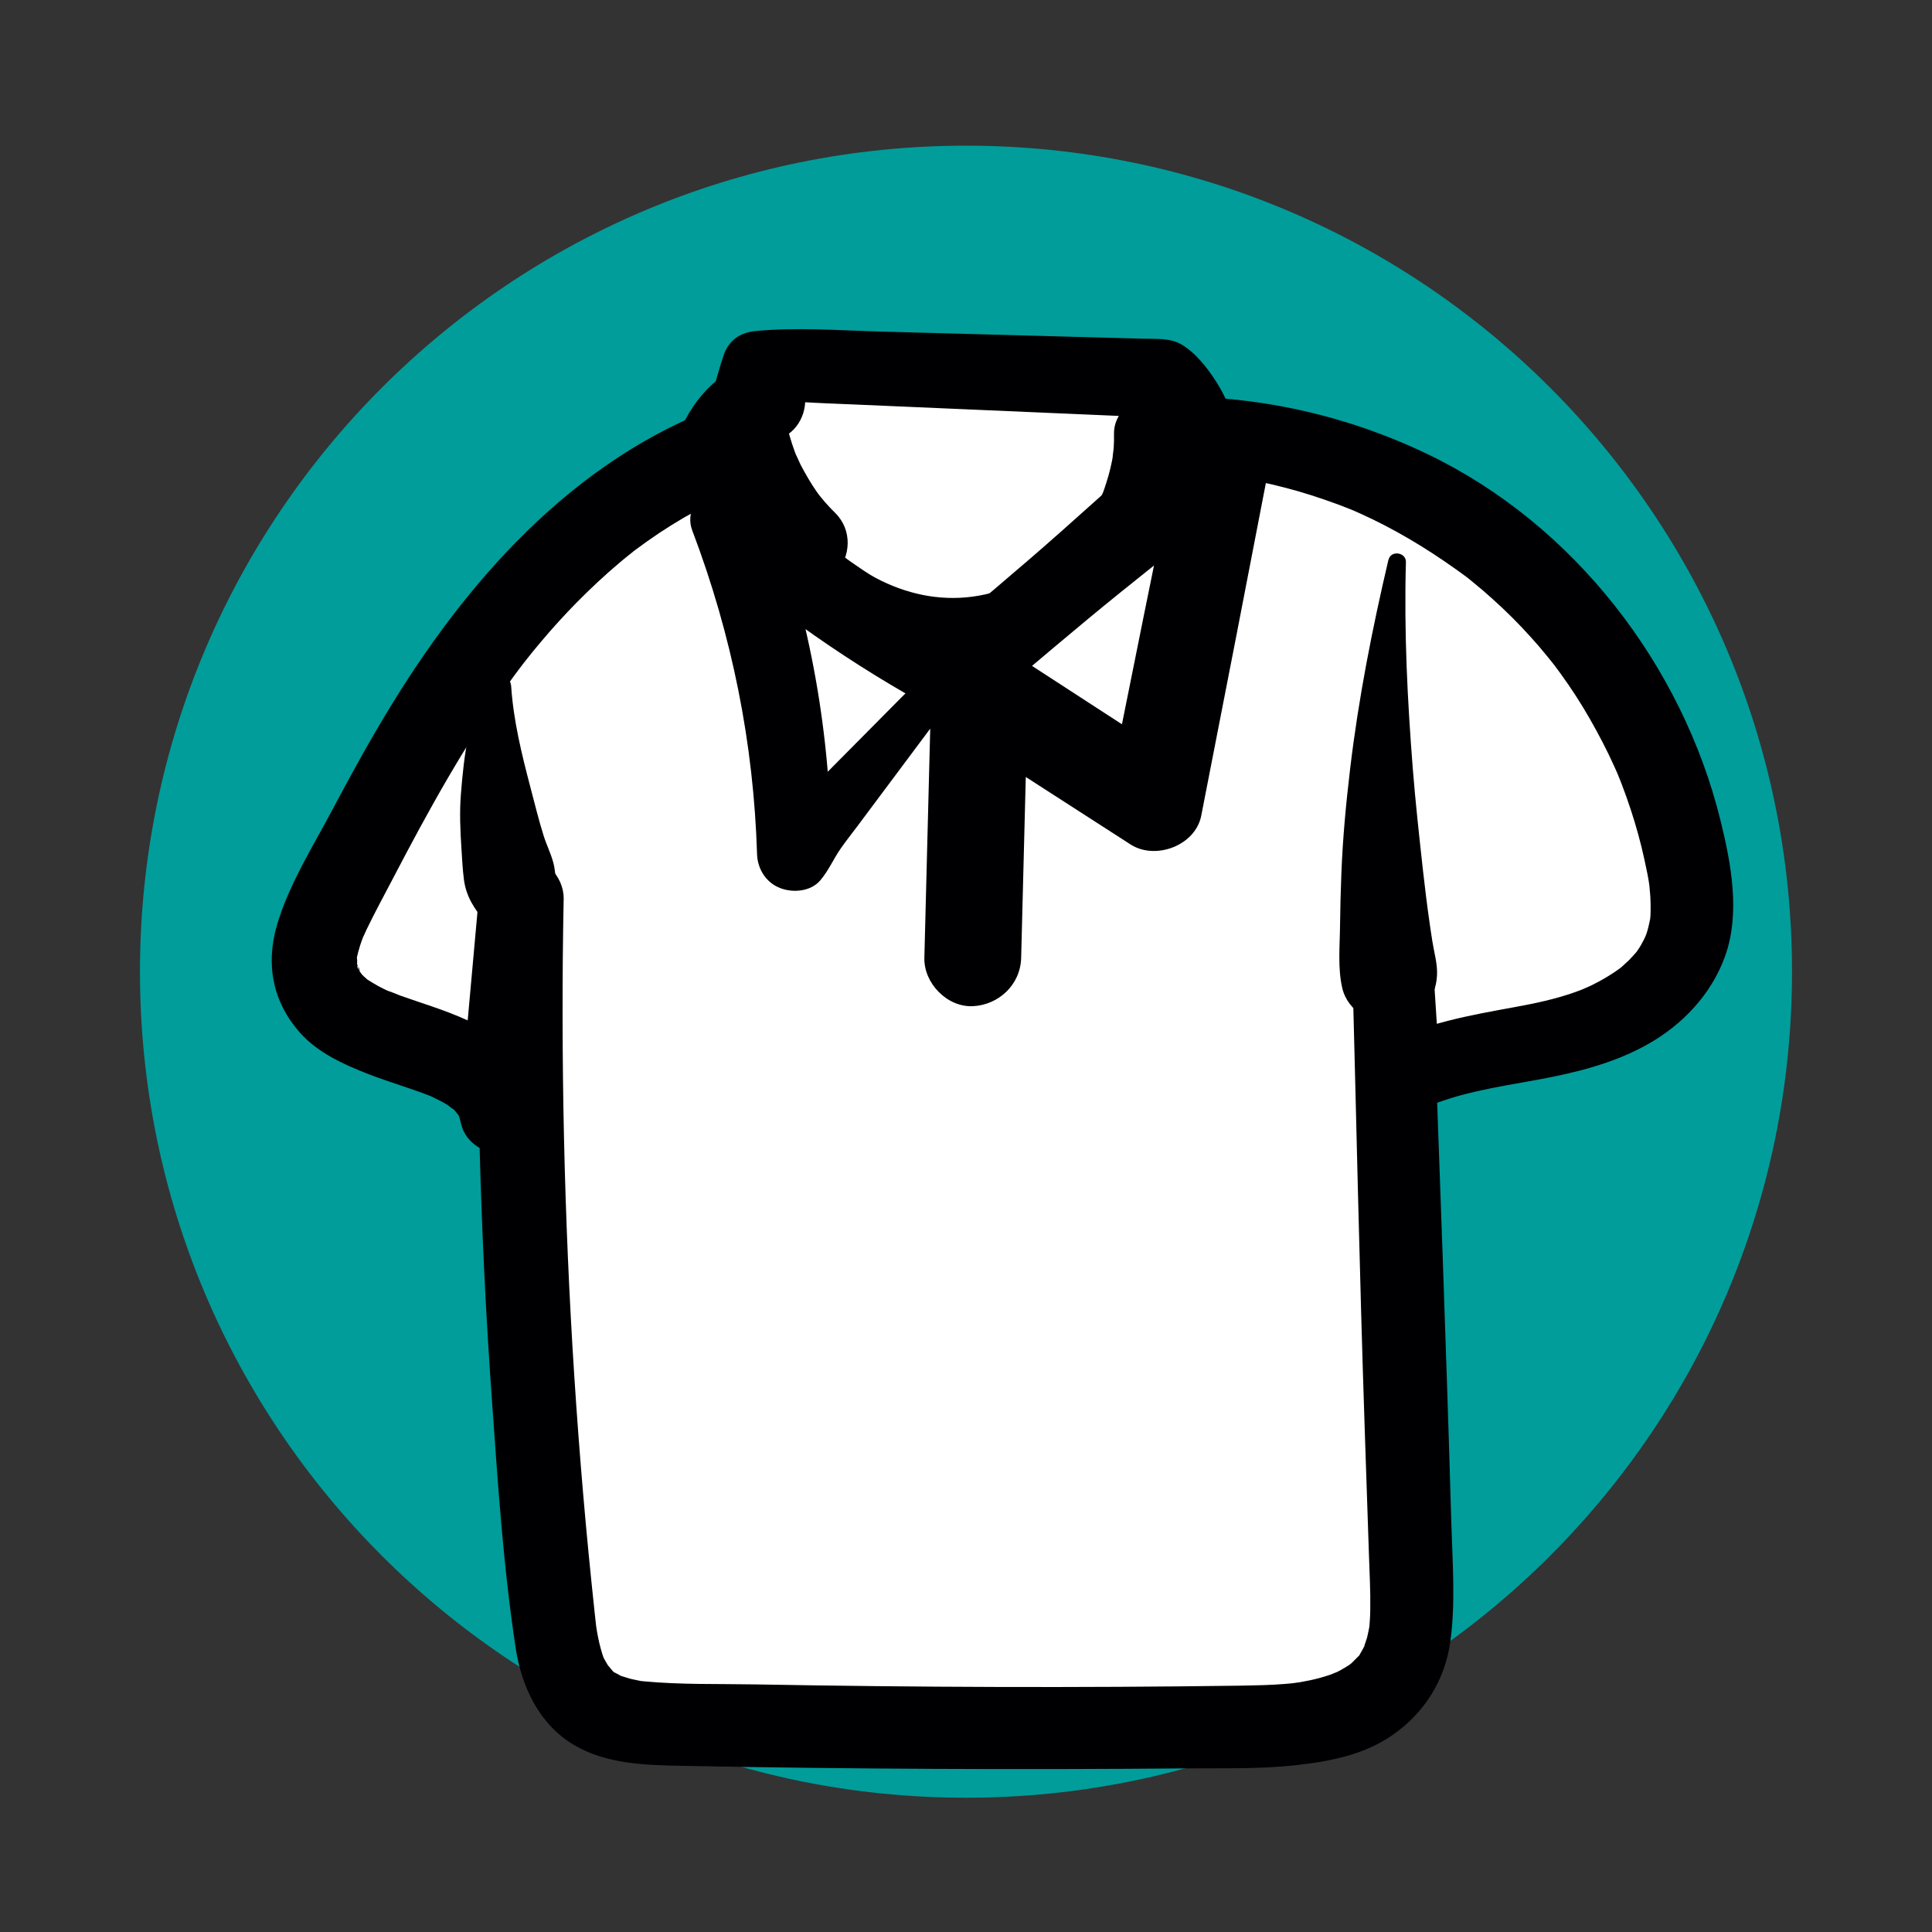 <svg xmlns="http://www.w3.org/2000/svg" id="Calque_1" data-name="Calque 1" width="200" height="200" viewBox="0 0 200 200"><rect x="0" y="0" width="200" height="200" fill="#333333" stroke="none"/><path d="M100,15.08c47.22,0,85.51,38.28,85.51,85.51s-38.28,85.51-85.51,85.51S14.49,147.82,14.49,100.59,52.78,15.08,100,15.08" style="fill: #009d9b; fill-rule: evenodd;"></path><g><path d="M75.65,42.93l2.59-5.22c14.02.5,28.04.99,42.06,1.49,3.42,2.85,4.32,7.89,3.37,12.23s-3.43,8.18-5.86,11.9c-6.83,10.45-13.65,20.89-20.48,31.34-6.17-10.37-12.33-20.75-18.5-31.12-2.14-3.6-4.33-7.34-4.81-11.5s1.22-8.88,5.04-10.61" style="fill: #fff;"></path><path d="M77.73,44.15c1.12-1.59,2.37-3.1,3.46-4.71l-3.85,1.57c3.65.62,7.36.7,11.05.86s7.09.31,10.64.46c7.09.31,14.19.62,21.28.92l-2.87-1.19c.27.24.52.49.77.75.53.56.11.15.02,0,.1.15.2.29.29.44.19.3.33.63.51.93.32.52-.18-.6,0-.02.07.23.16.45.23.67.11.34.19.69.27,1.04.03.13.18.89.08.32-.09-.52,0,.06.01.15.06.86.05,1.7,0,2.55s.14-.57-.03.28c-.08.43-.17.85-.27,1.27s-.22.83-.35,1.24c-.06.2-.13.41-.2.61-.03.09-.42,1.13-.23.66.17-.43-.1.22-.11.25-.09.19-.18.39-.27.58-.22.45-.44.9-.68,1.34-.48.89-.99,1.75-1.53,2.61-4.62,7.37-9.68,14.49-14.54,21.7-2.83,4.21-5.66,8.43-8.5,12.64h8.82c-4.28-7.46-8.7-14.82-13.14-22.19-2.13-3.53-4.27-7.06-6.42-10.58-.49-.81-.98-1.62-1.43-2.45-.21-.38-.41-.77-.6-1.15-.1-.19-.19-.39-.28-.58-.04-.08-.4-.9-.19-.4.18.42-.23-.64-.3-.83-.16-.47-.31-.95-.43-1.44-.07-.29-.36-.97-.27-1.26,0,0,.07.86.04.33-.01-.23-.04-.46-.05-.68-.02-.4-.02-.8,0-1.2,0-.17.03-.34.04-.52.03-.63-.25,1.12,0,.04.09-.39.18-.78.29-1.17.05-.16.11-.32.16-.49.24-.74-.03.17-.08.15,0,0,.51-.95.56-1.03.08-.14.19-.27.27-.42-.15.28-.48.53-.09.14.31-.31.64-.6.95-.91-.03.03-.67.44-.25.19.24-.14.47-.3.72-.44,1.9-1.07,2.61-3.49,1.79-5.45-.77-1.82-3.12-3.34-5.15-2.53-4.14,1.66-6.95,4.98-8.1,9.31s-.46,8.61,1.19,12.57c1.76,4.25,4.14,8.17,6.46,12.14s4.77,8.13,7.15,12.19c2.72,4.64,5.5,9.23,8.32,13.81,2.05,3.34,6.76,3.26,8.82,0,4.09-6.46,8.2-12.91,12.3-19.37,2.05-3.23,4.1-6.46,6.15-9.69,1.84-2.9,3.79-5.77,5.31-8.86,3.01-6.13,4.34-13.68.43-19.79-.88-1.38-2.13-2.99-3.58-3.84-1.2-.71-2.68-.57-4.03-.61l-2.97-.08c-3.79-.1-7.59-.21-11.38-.31-4.29-.12-8.58-.23-12.87-.35s-8.61-.46-12.87-.05c-1.6.16-2.77.97-3.29,2.51-.61,1.8-1.05,3.67-1.63,5.48-.36,1.13.33,2.42,1.4,2.85,1.17.47,2.3.02,3.01-.99h0Z" style="fill: #000003;"></path></g><g><path d="M78.59,44.69c.04,10.56,9.6,20.16,20.17,20.25,10.56.08,20.27-9.37,20.48-19.93,12.84-.49,25.81,3.76,35.86,11.76s17.12,19.67,19.54,32.29c.55,2.89.86,5.93-.07,8.72-1.79,5.35-7.56,8.26-13.04,9.56s-11.32,1.58-16.31,4.22c-.37-4.35-.74-8.69-1.11-13.04.68,21.79,1.36,43.58,2.04,65.37.1,3.17.15,6.54-1.47,9.27-2.91,4.9-9.61,5.55-15.3,5.63-19.95.26-39.9.17-59.84-.26-3.24-.07-6.8-.27-9.15-2.5-2.22-2.11-2.71-5.42-3.04-8.46-2.71-24.73-3.83-49.62-3.35-74.49-.66,7.36-1.33,14.72-1.99,22.09-1.57-8.18-17.06-5.9-19.22-13.95-.76-2.83.62-5.75,1.97-8.35,4.99-9.65,10.02-19.37,16.78-27.88,6.76-8.5,15.45-15.81,25.78-19.16,1.01,3.96,3.14,7.62,6.07,10.47" style="fill: #fff;"></path><path d="M77.36,44.69c-.42,4.51.8,8.87,3.21,12.69,2.57,4.06,6.21,7.04,10.64,8.87,8.89,3.67,19.16.56,25.51-6.42,3.81-4.19,5.88-9.21,6.38-14.83l-3.87,3.87c1.95-.06,3.91.02,5.86.19.49.04.97.09,1.46.15.21.02.42.05.62.08-.09-.01-.5-.07-.02,0,1.03.15,2.06.33,3.09.54,1.91.4,3.81.89,5.67,1.49.87.28,1.72.58,2.57.89.46.17.91.35,1.37.53,0,0,.64.27.27.11s.67.3.65.29c3.51,1.58,6.8,3.55,9.93,5.78.4.28.79.57,1.18.86.02.01.56.44.22.17-.37-.29.27.22.35.29.72.58,1.43,1.19,2.11,1.81,1.38,1.24,2.69,2.55,3.93,3.93.58.64,1.14,1.29,1.68,1.96.17.2.33.41.5.62.03.03.43.55.15.18s.12.16.14.19c.2.27.39.53.59.8,1.09,1.5,2.1,3.06,3.02,4.67s1.78,3.25,2.54,4.94c.08.17.48,1.09.34.76-.2-.47.12.3.16.4.07.18.15.37.22.55.36.93.69,1.86,1,2.81.56,1.7,1.03,3.42,1.41,5.17.21.96.42,1.93.54,2.91-.08-.63.05.67.06.85.03.51.04,1.03.03,1.54,0,.29-.02.58-.05.87,0-.09.1-.55,0-.05s-.21,1-.37,1.49c-.11.34-.44.91-.09.28-.22.4-.41.81-.66,1.2-.12.19-.26.37-.38.56.03-.05.45-.52.13-.18-.27.29-.52.6-.81.89-.25.24-.51.47-.76.7-.12.11-.61.49.02,0-.19.14-.38.28-.57.41-.78.54-1.61,1.02-2.46,1.44-.16.08-.32.16-.49.23-.14.07-.91.38-.19.1-.39.16-.79.31-1.18.45-2.01.71-4.09,1.15-6.18,1.53-4.7.86-9.32,1.66-13.62,3.88l5.93,3.4c-.37-4.34-.56-8.69-.91-13.04-.17-2.15-1.78-4.24-4.14-4.14-2.19.1-4.2,1.82-4.14,4.14.44,16.63.78,33.27,1.34,49.9.14,4.16.28,8.32.42,12.47.06,1.9.17,3.81.14,5.71,0,.42-.02.84-.05,1.25-.01.21-.04.41-.05.62,0-.08.11-.62.02-.12-.08.4-.15.8-.25,1.2-.06.23-.48,1.32-.18.7-.17.35-.37.68-.56,1.02-.39.68.4-.37-.13.19-.23.24-.46.46-.69.69-.06.06-.47.45-.06.08s-.11.08-.22.15c-.28.18-.55.35-.84.51-.14.07-1.01.53-.53.29s-.42.15-.58.21c-.38.13-.76.24-1.15.35-.67.18-1.36.32-2.05.44-.37.06-1.04.11-.27.05-.41.04-.82.09-1.24.12-1.56.13-3.11.15-4.67.18-16.71.23-33.41.17-50.12-.13-3.84-.07-7.74.04-11.57-.32-.19-.02-.38-.04-.57-.06.07,0,.69.14.21.02-.36-.09-.74-.14-1.1-.24s-.7-.22-1.06-.33c-.47-.15.14.04.19.08-.2-.13-.43-.24-.64-.35-.65-.36.24.33-.29-.22-.22-.23-.65-.87-.3-.28-.19-.32-.39-.64-.57-.97-.03-.06-.25-.62-.09-.17s-.08-.3-.11-.38c-.23-.74-.4-1.5-.53-2.26-.03-.19-.06-.39-.09-.58.01.07.08.69.02.18-.05-.48-.11-.97-.16-1.45-.22-2.05-.43-4.1-.63-6.14-.4-4.1-.75-8.2-1.06-12.31-1.24-16.43-1.76-32.9-1.62-49.37.02-2.06.05-4.12.09-6.18.04-2.3-2.06-4.51-4.4-4.4-2.56.11-4.18,1.94-4.4,4.4-.66,7.36-1.33,14.72-1.99,22.09l8.65-1.17c-1.18-5.62-6.58-8.09-11.48-9.77-1.1-.38-2.21-.74-3.3-1.13-.51-.19-1.02-.43-1.54-.59.53.17.73.34.15.05-.29-.14-.58-.28-.86-.43-.41-.22-.8-.47-1.2-.72-.08-.05-.26-.23-.37-.26,0,0,.73.64.46.34-.17-.19-.39-.34-.56-.53-.14-.15-.73-.82-.22-.22s.02-.01-.08-.19c-.05-.09-.1-.2-.16-.29-.28-.42.27-.15.17.44.03-.16-.21-.71-.26-.87-.16-.47,0-.02,0,.11,0-.2.03-.45,0-.64-.07-.43-.03-.06-.05.11.03-.28.11-.57.18-.85.11-.43.25-.85.4-1.26,0,0,.27-.68.11-.3-.14.34.35-.72.33-.7.85-1.76,1.78-3.48,2.69-5.21,1.85-3.55,3.74-7.08,5.76-10.54s4.23-6.96,6.62-10.25c.27-.37.53-.73.81-1.09.14-.18.27-.36.41-.54-.06.08-.32.4,0,0,.59-.76,1.2-1.51,1.83-2.25,1.17-1.39,2.4-2.74,3.67-4.03,1.42-1.44,2.9-2.82,4.44-4.12.36-.3.72-.6,1.09-.89.16-.13.32-.25.47-.38-.35.28-.23.17.06-.04.81-.6,1.62-1.18,2.46-1.74,1.67-1.11,3.4-2.12,5.19-3.02.48-.24.96-.47,1.44-.69.23-.11,1.34-.57.58-.27,1-.4,2-.77,3.01-1.1l-5.5-3.12c1.26,4.74,3.76,8.98,7.24,12.42,1.65,1.64,4.65,1.77,6.28,0s1.76-4.53,0-6.28c-.39-.38-.76-.78-1.12-1.19-.04-.04-.87-1.07-.33-.37-.58-.75-1.1-1.56-1.57-2.39-.2-.35-.4-.71-.59-1.08-.08-.15-.74-1.66-.39-.79-.35-.89-.64-1.79-.89-2.72-.6-2.25-3.22-3.88-5.5-3.12-15.6,5.16-26.99,17.6-35.4,31.25-2.22,3.6-4.26,7.3-6.24,11.04s-4.54,7.8-5.77,11.98-.39,8.07,2.37,11.17c1.87,2.1,4.53,3.29,7.09,4.29,1.24.48,2.51.89,3.76,1.32.61.2,1.21.41,1.82.63.31.12.63.24.94.36.9.35-.78-.39.07.04.53.26,1.06.51,1.56.82.19.11.54.46.75.5-.07-.01-.84-.74-.37-.28.1.1.22.19.32.29.18.17.38.52.58.62,0,0-.54-.81-.37-.47.07.15.2.31.28.45.06.09.09.2.15.28.25.34-.27-.87-.18-.45.07.33.2.65.27.99.45,2.14,2.79,3.43,4.83,3.15,2.28-.31,3.62-2.11,3.82-4.32.66-7.36,1.33-14.72,1.99-22.09h-8.8c-.33,17.29.13,34.6,1.36,51.85.61,8.56,1.17,17.23,2.46,25.71.62,4.05,2.45,7.96,6.11,10.09,3.4,1.97,7.43,2.05,11.25,2.12,17.45.34,34.91.41,52.36.26,3.65-.03,7.34.08,10.97-.32s7.11-1.08,10.04-3.1c3.32-2.29,5.45-5.65,6.02-9.66s.22-8.44.1-12.64c-.5-17.47-1.16-34.93-1.79-52.39l-.23-6.49h-8.27c.39,4.35.93,8.68,1.3,13.04.26,3.03,3.14,4.84,5.93,3.4,1.02-.52,1.17-.6,2.22-.96s2.2-.67,3.32-.93c2.12-.49,4.27-.84,6.42-1.23,3.97-.73,7.88-1.68,11.43-3.67s6.58-5.13,8.01-9.1c1.61-4.47.64-9.59-.46-14.06-3.97-16.12-15.21-30.65-30.23-37.89-8.96-4.32-18.75-6.36-28.69-5.97-2.04.08-3.93,1.71-3.87,3.87.01.47,0,.93-.03,1.4-.01.18-.2,1.5-.06.73-.17.97-.39,1.93-.7,2.87-.37,1.14-.29.96-.84,2.03-.45.88-.96,1.73-1.52,2.55-.71,1.02-2.14,2.57-3.48,3.69-.87.72-3.02,2.05-4.13,2.5-6.92,2.8-14.07.36-19.35-5.03-2.88-2.94-4.94-6.95-5.43-11.06-.19-1.55-2.3-1.59-2.45,0h0Z" style="fill: #000003;"></path></g><path d="M97.96,67.68c-1.44,1.62-3.1,2.96-4.63,4.5l-4.54,4.58-4.54,4.58c-.7.71-1.4,1.41-2.1,2.12-.82.83-1.89,1.39-2.65,2.26l6.54,2.71c0-12.2-2.15-24.31-6.37-35.75-2.31,1.35-4.63,2.69-6.94,4.04,7.43,6.48,15.53,12.17,24.21,16.85,1.81.98,3.68.6,5.19-.67,4.64-3.89,9.24-7.85,13.95-11.65s9.52-7.54,14.18-11.43l-8.07-4.7c-2.5,12.22-4.97,24.45-7.42,36.68l7.31-2.97c-6.04-3.92-12.09-7.85-18.13-11.77-3.3-2.14-7.45.7-7.55,4.33-.24,9.25-.48,18.51-.71,27.76-.07,2.62,2.35,5.13,5.01,5.01s4.94-2.2,5.01-5.01c.24-9.25.48-18.51.71-27.76l-7.55,4.33c6.06,3.9,12.12,7.8,18.17,11.7,2.56,1.65,6.7.12,7.31-2.97,2.4-12.25,4.78-24.5,7.14-36.76.93-4.82-4.33-7.9-8.07-4.7-4.59,3.93-9.05,8.02-13.57,12.03s-9.19,7.88-13.79,11.81l5.19-.67c-8.25-4.35-15.88-9.52-22.66-15.32-1.36-1.17-3.41-1.7-5.03-.65-1.45.93-2.57,2.94-1.91,4.69,4.15,10.93,6.37,22.13,6.72,33.54.05,1.53.92,2.93,2.36,3.5,1.33.53,3.19.39,4.19-.79.87-1.03,1.35-2.2,2.11-3.29.56-.81,1.18-1.58,1.77-2.37l3.83-5.13,3.83-5.13c1.3-1.74,2.39-3.6,3.77-5.26,1.3-1.57-.88-3.84-2.27-2.27h0Z" style="fill: #000003;"></path><path d="M49.92,70.69c-.47,1.78-1.02,3.57-1.41,5.37-.43,2.02-.64,4.13-.8,6.19-.15,1.86-.06,3.77.06,5.63.07,1.07.12,2.15.26,3.21.23,1.72,1.08,3.01,2.18,4.32,1.96,2.31,6.5,1.17,7.04-1.86.26-1.48.41-2.88,0-4.35-.25-.9-.69-1.78-.97-2.68-.53-1.67-.93-3.36-1.38-5.05-.89-3.38-1.75-6.89-1.98-10.38-.11-1.66-2.55-2.15-3.01-.41h0Z" style="fill: #000003;"></path><path d="M143.73,57.95c-1.67,7.1-3.1,14.36-3.96,21.6-.43,3.6-.77,7.21-.91,10.84-.07,1.8-.12,3.61-.14,5.41-.02,2.12-.25,4.42.23,6.48.56,2.42,3.13,3.89,5.48,3.58,2.51-.34,4.21-2.39,4.33-4.9.06-1.18-.3-2.34-.48-3.5-.14-.88-.27-1.76-.39-2.65-.02-.13-.2-1.45-.1-.73-.05-.41-.11-.82-.16-1.23-.11-.9-.22-1.8-.32-2.71-.39-3.53-.78-7.05-1.06-10.59-.56-7.13-.91-14.19-.71-21.36.03-1.03-1.57-1.26-1.8-.24h0Z" style="fill: #000003;"></path></svg>